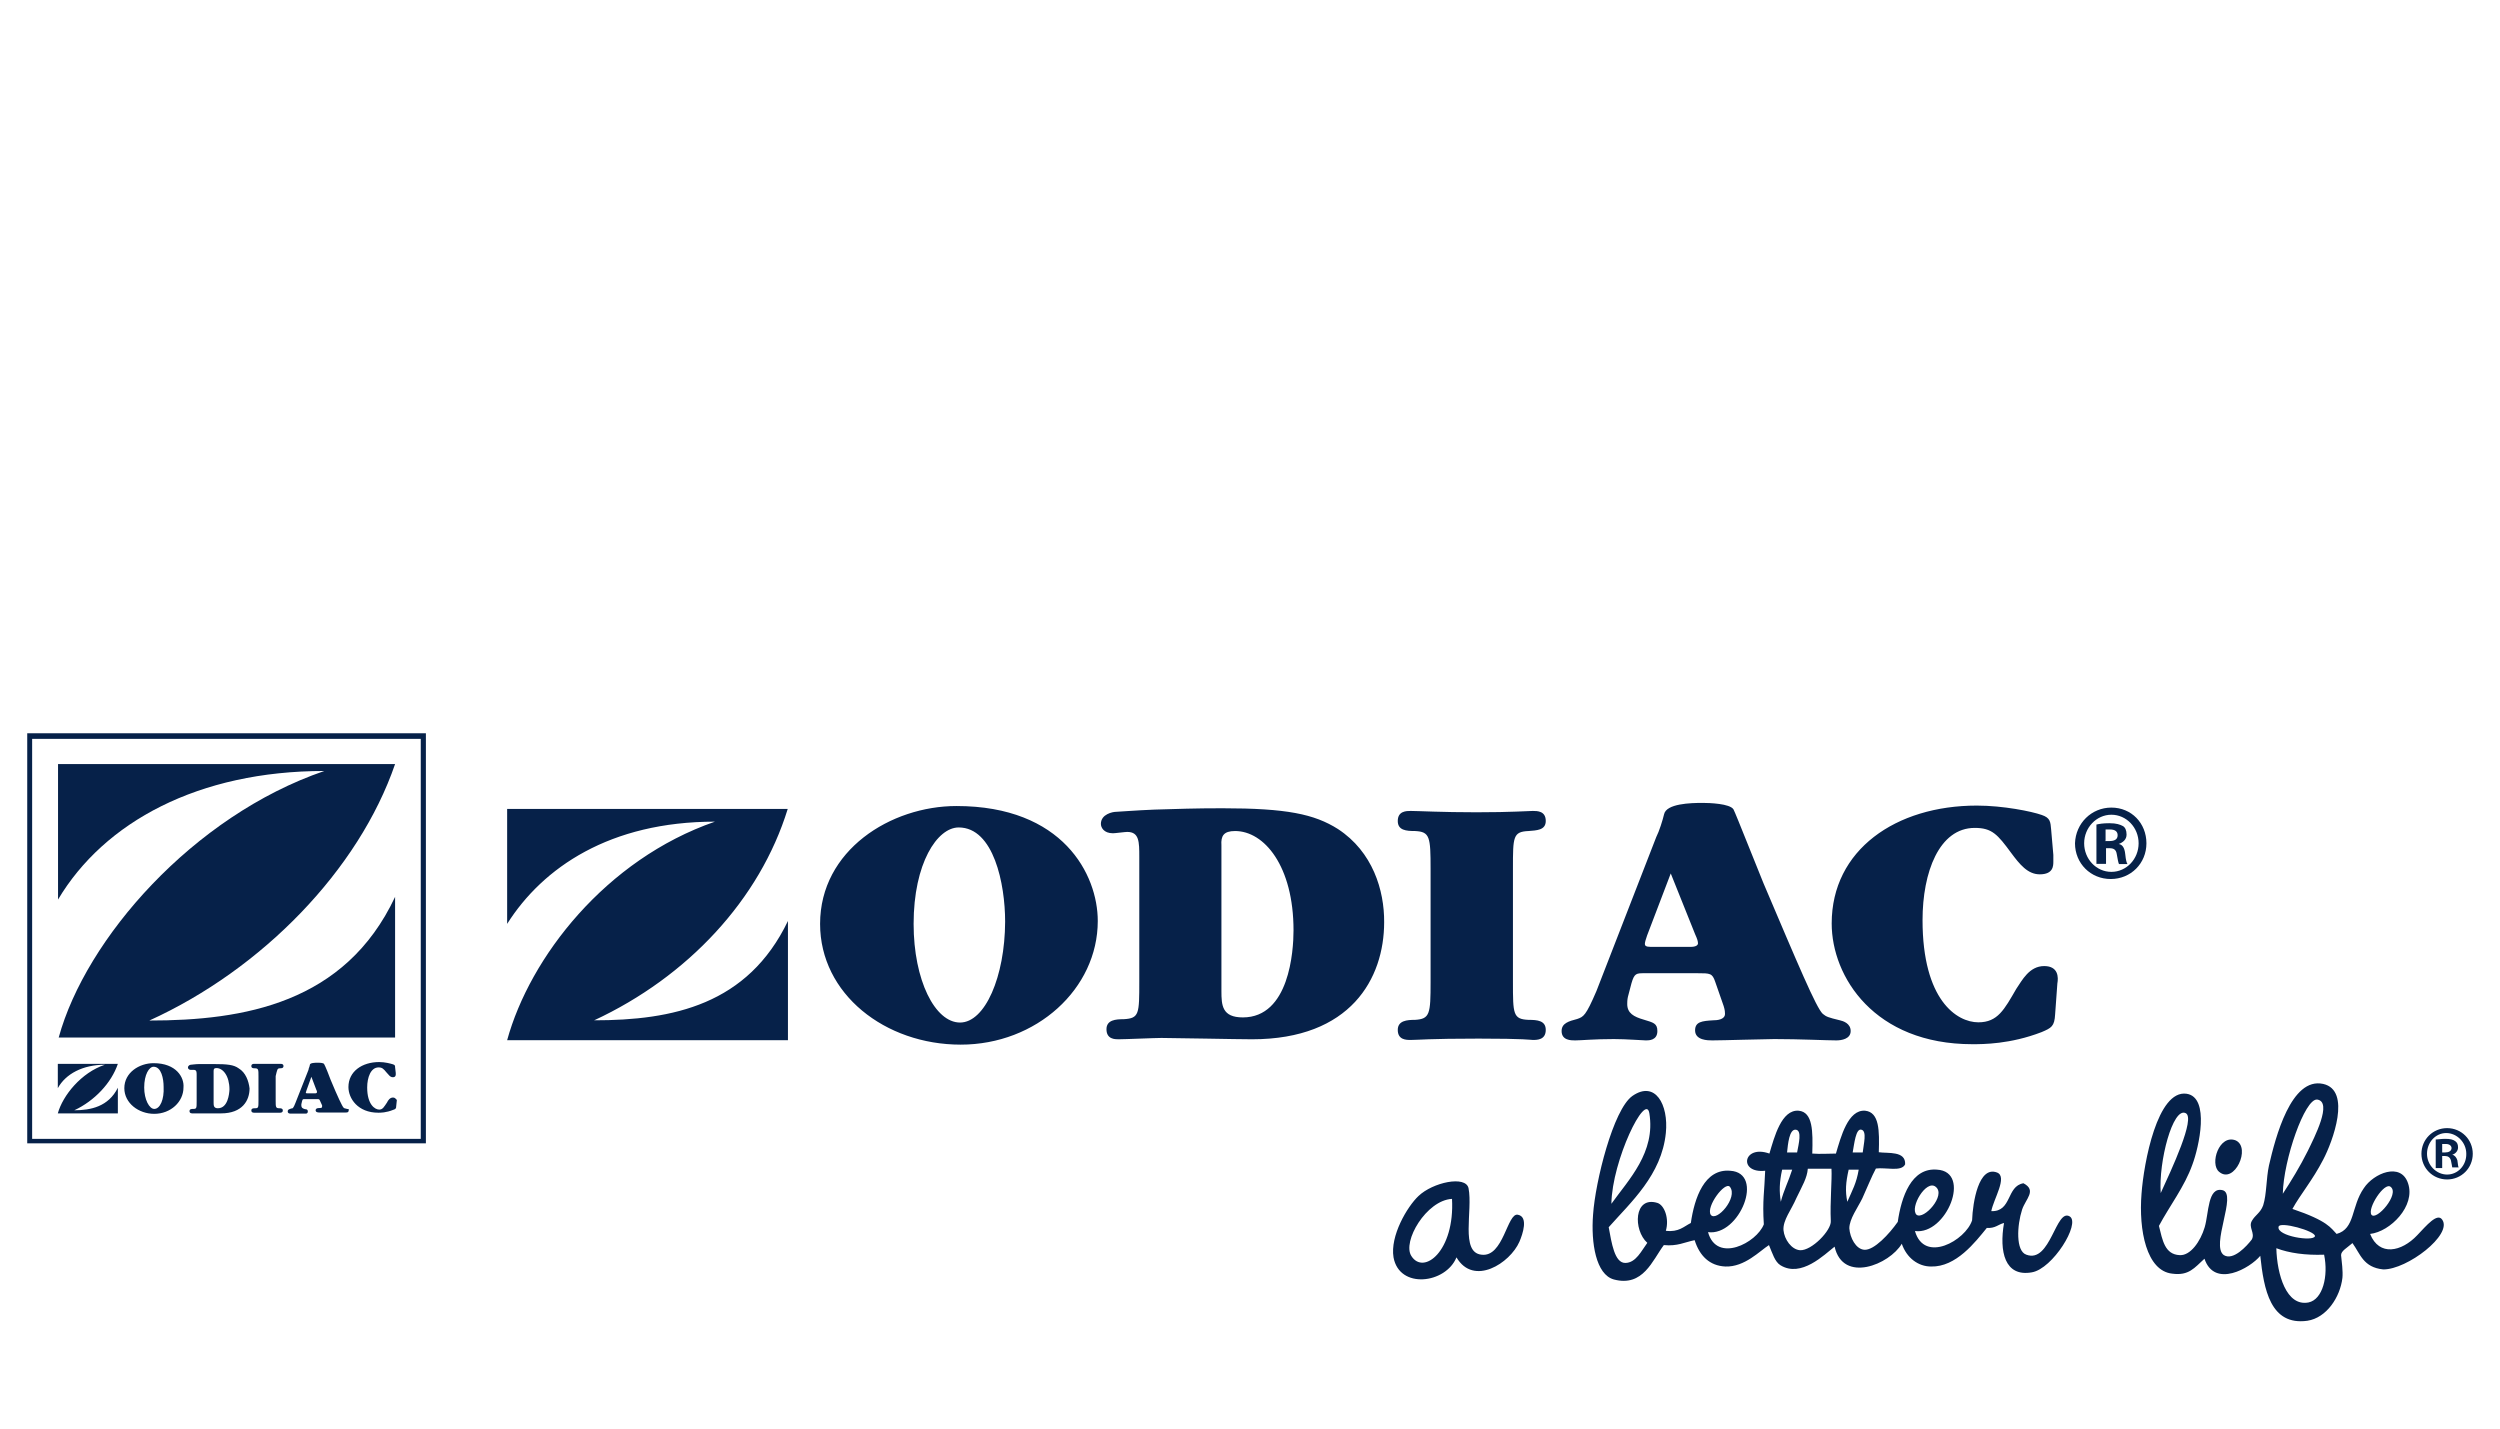<?xml version="1.0" encoding="utf-8"?>
<!-- Generator: Adobe Illustrator 22.0.1, SVG Export Plug-In . SVG Version: 6.00 Build 0)  -->
<svg version="1.1" id="Calque_1" xmlns="http://www.w3.org/2000/svg" xmlns:xlink="http://www.w3.org/1999/xlink" x="0px" y="0px"
	 width="1120px" height="640px" viewBox="0 0 1120 640" style="enable-background:new 0 0 1120 640;" xml:space="preserve">
<style type="text/css">
	.st0{fill:none;}
	.st1{fill:#062149;}
</style>
<rect class="st0" width="1120" height="640"/>
<g>
	<g>
		<path class="st1" d="M1094.1,546.4c-2.2-3.2-7,2.6-11.2,7c-7,7.4-17,9.6-21.1-0.6c9-1,20.5-12.5,17-22.7
			c-3.2-9.6-15.4-4.5-19.8,2.2c-5.8,8.3-3.8,18.2-12.2,20.5c-2.6-2.6-3.8-5.8-19.8-11.2c3.5-6.4,9-12.8,13.8-22.1
			c4.2-8,12.8-31,0-33.9c-14.4-3.2-21.4,24-24.3,36.5c-1.3,6.1-1,12.8-2.6,17.9c-1.3,3.5-3.5,4.2-5.1,7c-1.6,2.9,1.6,5.4,0,8.3
			c-2.2,2.9-8.3,9.6-12.5,7c-6.1-4.2,6.1-27.5-0.6-29.1c-6.7-1.6-6.1,10.2-8,16.6s-6.4,12.8-11.2,12.5c-6.7-0.3-7.7-6.7-9.3-13.1
			c4.8-9,11.5-17.6,15-27.5c2.9-7.7,8-30.1-2.6-31.7c-13.1-1.9-19.2,31-20.2,44.8c-1.3,16.3,2.2,34.6,13.8,35.8
			c7.4,1,9.9-2.6,14.4-6.7c4.5,13.4,20.5,4.2,25-1.3c1.6,15,4.5,31.4,21.1,29.1c8.6-1.3,14.7-10.6,15.7-19.2
			c0.3-2.9-0.3-7.4-0.6-10.2c0-1.9,2.6-3.2,5.1-5.4c3.5,4.8,4.8,10.9,13.8,11.8C1078.4,568.8,1098.9,553.1,1094.1,546.4 M1071,531.7
			c4.2,3.2-6.4,15.4-8.6,12.5C1060.5,541.3,1068.2,529.4,1071,531.7 M979.2,498.7c4.5,2.2-6.4,25.3-11.2,35.8
			C967,520.5,973.4,495.8,979.2,498.7 M1038.1,492.6c7,1-1.3,17-4.2,23c-3.5,7-7.4,13.4-11.2,19.2
			C1023,519.5,1032.6,492,1038.1,492.6 M1037.1,553.8c-0.6,2.6-17.3,0-16.3-4.2C1021.1,547,1037.4,551.5,1037.1,553.8 M1034.2,583.5
			c-9.9,1.9-14.1-12.5-14.4-24.3c5.8,2.2,13.1,3.2,21.4,2.9C1043.2,571.7,1040.6,582.2,1034.2,583.5 M907.8,562.1
			c-4.8-1.6-4.2-13.1-1.9-20.2c1.6-4.8,6.7-8.6,0.6-11.8c-7.7,1.3-5.1,12.8-14.4,12.5c1-5.4,7.4-15.4,2.6-17.3
			c-8.3-3.2-10.9,13.4-11.2,21.4c-2.9,9-21.4,19.5-25.6,4.8c14.1,1.9,25.6-26.6,9.9-27.5c-11.5-1-16,12.2-17.6,23.4
			c-3.8,5.4-10.6,12.8-15,12.5c-3.8-0.3-6.4-5.4-6.7-9.6c0-4.2,3.8-9.3,5.8-13.4c2.2-4.8,4.2-9.9,6.1-13.4
			c4.5-0.6,11.5,1.6,13.1-1.9c0.3-6.1-7.7-4.8-11.8-5.4c0.3-9.6,0.3-17.9-6.1-18.6c-7.7-0.6-10.9,11.8-13.1,19.2
			c-3.8,0-6.7,0.3-10.6,0c0.3-9.9,0.3-18.6-6.1-19.2c-7.7-0.6-10.9,11.8-13.1,19.2c-11.8-4.2-14.1,9-1.9,7.7c-0.3,9-1.3,13.4-0.6,24
			c-3.2,8.3-21.1,17.6-25,3.5c14.1,1.9,25.6-26.6,9.9-27.5c-11.5-1-16,12.2-17.6,23.4c-3.2,1.6-5.4,4.2-11.2,3.5
			c1.6-5.4-0.6-11.5-3.8-12.5c-10.6-3.2-10.9,12.2-4.5,17.9c-2.6,3.5-5.1,9-9.9,9c-4.8,0-6.1-9-7.4-16c9.9-11.2,23.7-23.4,25.6-42.2
			c1.3-12.8-4.8-23.7-15-16.6c-8.6,6.1-16.6,38.4-17.6,53.1c-1,12.8,1.3,26.9,9.3,29.1c13.1,3.5,17.3-8.6,22.4-15.4
			c6.1,0.6,9.3-1.3,13.8-2.2c2.2,7,6.7,11.5,13.8,11.8c8.6,0.3,15.4-7,19.5-9.6c1.6,3.8,2.6,7.4,5.1,9c9.3,5.8,19.8-4.8,24.3-8.3
			c3.8,16.6,24.6,8,30.1-1.3c2.2,6.4,7.4,10.2,13.1,10.2c11.2,0.3,19.8-10.9,25-17.3c3.8,0.3,5.1-1.6,7.7-2.2
			c-2.2,12.8,0.3,24.3,12.5,22.1c9.3-1.6,21.8-21.8,17-25C921,541,918.7,566.2,907.8,562.1 M775,531.7c3.8,4.8-6.1,16-8.6,12.5
			C764.2,540.6,772.8,529.1,775,531.7 M738.9,498.7c2.9,17.6-9.3,29.8-17,40.6C722.2,519.8,737.3,489.1,738.9,498.7 M804.5,506.1
			c2.9,0.3,1.3,6.4,0.6,10.2h-4.5C801,512.5,801.6,505.8,804.5,506.1 M798.4,524h4.5c-1.6,5.1-3.8,9.3-5.1,14.4
			C797.1,533.9,797.1,529.8,798.4,524 M820.2,547c0.3,4.2-8.6,13.4-13.8,13.1c-3.8-0.3-7-4.8-7.4-9c-0.3-4.5,3.5-9,5.8-14.4
			c2.6-5.4,4.8-9,5.1-13.1h10.6C820.8,528.5,819.8,538.7,820.2,547 M833.9,506.1c2.6,0.6,1,6.4,0.6,10.2H830
			C830.7,512.5,831.4,505.4,833.9,506.1 M828.2,524h4.5c-1,6.1-2.9,9.3-5.1,14.4C826.6,533.6,826.9,529.8,828.2,524 M867.2,531.7
			c4.8,3.8-5.4,15-8.6,12.5C855.4,541,863,528.2,867.2,531.7 M1001.6,510.9c-7.4-2.9-11.8,10.6-7.4,14.1
			C1001,530.7,1008.6,514.1,1001.6,510.9 M680,544.2c-4.8-1-6.4,19.2-16.3,17.9c-9.6-1-3.8-19.8-5.8-29.8c-1.3-5.8-16-2.6-22.4,3.5
			c-5.1,4.8-12.8,17.9-11.2,27.5c2.6,14.4,23.4,11.8,28.2,0c7.7,13.1,24,2.6,28.2-7C682.2,552.8,684.8,545.1,680,544.2 M632.3,562.7
			c-4.2-6.4,6.7-25,18.2-25.6C651.8,560.5,637.8,571.4,632.3,562.7"/>
		<path class="st1" d="M266.2,457.1c41.9-19.5,74.2-54.1,86.7-94.7H227.2v51.5c16-25.3,46.1-45.8,93.1-45.8
			c-49,17-82.9,60.8-93.1,97.9H353v-53.4C335,450.1,301.4,457.1,266.2,457.1 M599.4,371.4c-10.6-6.7-23-9.3-51.8-9.3
			c-12.5,0-19.8,0.3-30.4,0.6c-7.7,0.3-16.6,1-17.3,1c-1.3,0-6.7,1-6.7,5.4c0,1.6,1.3,4.2,5.4,4.2c1,0,5.4-0.6,6.4-0.6
			c5.4,0,5.4,4.5,5.4,11.2v55.7c0,14.7,0,16.6-7,17c-3.5,0-7.7,0.3-7.7,4.5c0,4.5,3.8,4.5,5.4,4.5c2.9,0,16.3-0.6,19.2-0.6
			c5.8,0,34.2,0.6,40.6,0.6c44.2,0,59.2-27.2,59.2-52.5C620.2,398.9,615,381.6,599.4,371.4 M556.8,455.8c-9.3,0-9.6-5.4-9.6-11.8
			v-65.3c-0.3-4.2,1-6.4,6.1-6.4c13.1,0,26.2,15.7,26.2,44.5C579.5,426.1,577.6,455.8,556.8,455.8 M428.5,361.1
			c-29.4,0-61.1,19.8-61.1,52.8c0,31.4,29.1,54.1,63,54.1s61.4-25,61.4-55.4C491.8,391.8,476.2,361.1,428.5,361.1 M430.1,458.1
			c-11.2,0-20.8-18.9-20.8-44.2c0-27.2,10.6-43.2,20.2-43.2c15.7,0,20.8,25.3,20.8,42.2C450.2,437.6,441.3,458.1,430.1,458.1
			 M684.8,372.3c3.5-0.3,7.7-0.3,7.7-4.5c0-4.5-3.8-4.5-5.8-4.5c-2.2,0-9.3,0.6-25.3,0.6c-15.4,0-26.2-0.6-29.4-0.6
			c-1.9,0-5.8,0-5.8,4.5c0,4.2,3.8,4.5,7.7,4.5c6.7,0.3,7,2.6,7,17v50.6c0,14.4-0.3,16.6-7,17c-3.5,0-7.7,0.3-7.7,4.5
			c0,4.5,3.8,4.5,5.8,4.5c3.2,0,8.3-0.6,30.4-0.6c21.1,0,23.4,0.6,24.3,0.6c1.9,0,5.8,0,5.8-4.5c0-4.2-3.8-4.5-7.7-4.5
			c-7-0.3-7-2.6-7-17V389C677.8,374.9,677.8,372.6,684.8,372.3 M915.8,432.8c-6.7,0-9.9,6.4-12.5,10.2c-5.4,9.3-8.3,15-17,15
			c-9.6,0-25-9.9-25-45.8c0-21.4,7.4-41.3,23.4-41.3c7.7,0,10.2,2.9,16.3,11.2c3.8,5.1,7.4,9.6,12.8,9.6c6.1,0,6.1-3.8,6.1-5.8
			c0-0.3,0-1.3,0-2.9l-1-11.5c-0.3-3.2-0.3-5.1-4.2-6.4c-4.5-1.6-17.3-4.2-29.1-4.2c-36.2,0-65,19.8-65,52.8c0,24,19.2,54.1,63,54.1
			c4.8,0,17,0,31-5.4c4.5-1.9,5.8-2.6,6.1-8l1-13.8C922.2,437.9,922.2,432.8,915.8,432.8 M824.3,457.1c-5.4-1.3-6.1-1.6-7.7-2.9
			c-2.9-2.6-11.2-22.4-26.6-58.6c-1.9-4.5-12.5-31.4-13.4-33c-1.6-2.6-10.9-2.9-13.8-2.9c-5.4,0-16.3,0.3-17.3,5.1
			c-0.6,2.6-2.2,7.7-3.5,10.2l-26.8,69c-4.8,11.2-5.8,11.5-8.6,12.5c-3.8,1-7,1.9-7,5.4c0,4.2,4.2,4.2,6.1,4.2
			c2.6,0,8.3-0.6,17.3-0.6c5.8,0,12.8,0.6,14.4,0.6c1.3,0,5.1,0,5.1-4.2c0-3.5-1.9-3.8-6.1-5.1c-4.5-1.3-7.4-2.9-7.4-7
			c0-0.6,0-1.9,0.3-3.2l1.6-6.1c1.3-4.5,2.2-4.5,5.8-4.5h23.7c5.8,0,6.7,0,8,3.8l3.8,10.9c0.6,1.9,0.6,2.9,0.6,3.5
			c0,2.6-3.5,2.9-5.4,2.9c-4.8,0.3-8,0.6-8,4.5c0,4.5,5.8,4.5,7.7,4.5c4.5,0,23.7-0.6,27.8-0.6c11.2,0,23.7,0.6,27.8,0.6
			c2.2,0,6.4-0.6,6.4-4.2C829.1,458.4,825.6,457.4,824.3,457.1 M757.4,424.2h-17.9c-2.2,0-2.6-0.6-2.6-1.3c0-0.6,0.3-1.9,1-3.8
			l10.6-27.8l10.9,27.2c1,2.2,1.3,3.2,1.3,4.2C760.6,423.5,759.7,424.2,757.4,424.2"/>
		<path class="st1" d="M945.9,361.8c9,0,15.7,7,15.7,16s-7,16-16,16s-16-7-16-16C929.9,368.8,937,361.8,945.9,361.8L945.9,361.8z
			 M945.9,365c-6.7,0-12.2,5.8-12.2,12.8s5.4,12.8,12.2,12.8s12.2-5.8,12.2-12.8C958.1,370.7,952.6,365,945.9,365L945.9,365z
			 M943,387h-3.8v-17.6c1.3-0.3,2.9-0.6,5.8-0.6c3.2,0,4.8,0.6,6.1,1.3c1,0.6,1.6,1.9,1.6,3.8c0,2.2-1.6,3.5-3.5,4.2l0,0
			c1.6,0.3,2.6,1.6,2.9,4.5c0.3,2.9,0.6,3.8,1,4.5h-3.8c-0.3-0.6-0.6-2.2-1-4.5c-0.3-1.9-1.3-2.6-3.2-2.6h-1.6v7L943,387L943,387z
			 M943,376.8h1.9c2.2,0,3.8-0.6,3.8-2.6c0-1.6-1-2.6-3.5-2.6c-1,0-1.6,0-1.9,0v5.1H943V376.8z"/>
		<path class="st1" d="M145.3,345.4c-58.9,20.2-106.9,75.2-119,119.4H177v-63c-22.4,47.7-67.8,55.4-110.1,55.4
			c50.6-23,93.8-67.5,110.1-114.9H26V403C46.7,368.2,89,345.4,145.3,345.4 M33.3,497.4c9-4.2,16.6-12.2,19.5-20.8H25.9v10.9
			C29.4,481.1,37.1,477,47,477c-10.6,3.5-18.9,13.8-21.1,21.8h26.9v-11.5C48.6,495.8,40.6,497.4,33.3,497.4 M68.8,476.3
			c-6.4,0-13.1,4.2-13.1,11.2c0,6.7,6.4,11.5,13.4,11.5c7.4,0,13.1-5.4,13.1-11.8C82.6,482.7,79,476.3,68.8,476.3 M69.1,496.8
			c-2.2,0-4.5-4.2-4.5-9.6c0-5.8,2.2-9.3,4.2-9.3c3.5,0,4.5,5.4,4.5,9C73.6,492.6,71.7,496.8,69.1,496.8 M106.9,478.6
			c-2.2-1.6-5.1-1.9-11.2-1.9c-2.6,0-4.2,0-6.4,0c-1.6,0-3.5,0.3-3.8,0.3s-1.3,0.3-1.3,1.3c0,0.3,0.3,1,1.3,1h1.3
			c1.3,0,1.3,1,1.3,2.2v11.8c0,3.2,0,3.5-1.6,3.5c-0.6,0-1.6,0-1.6,1s1,1,1.3,1c0.6,0,3.5,0,4.2,0c1.3,0,7.4,0,8.6,0
			c9.6,0,12.8-5.8,12.8-11.2C111.4,484.3,110.1,480.5,106.9,478.6 M97.6,496.5c-1.9,0-1.9-1.3-1.9-2.6v-14.1c0-1,0.3-1.3,1.3-1.3
			c2.9,0,5.8,3.5,5.8,9.6C102.7,490.1,102.1,496.5,97.6,496.5 M125.4,478.6c0.6,0,1.6,0,1.6-1s-1-1-1.3-1c-0.6,0-1.9,0-5.4,0
			c-3.2,0-5.8,0-6.4,0c-0.3,0-1.3,0-1.3,1s1,1,1.6,1c1.6,0,1.6,0.6,1.6,3.5V493c0,3.2,0,3.5-1.6,3.5c-0.6,0-1.6,0-1.6,1s1,1,1.3,1
			c0.6,0,1.6,0,6.4,0c4.5,0,5.1,0,5.1,0c0.3,0,1.3,0,1.3-1s-1-1-1.6-1c-1.6,0-1.6-0.6-1.6-3.5v-10.9
			C124.2,479.2,124.2,478.6,125.4,478.6 M155.5,496.8c-1.3-0.3-1.3-0.3-1.6-0.6c-0.6-0.6-2.6-4.8-5.8-12.5c-0.3-1-2.6-6.7-2.9-7
			c-0.3-0.6-2.2-0.6-2.9-0.6c-1,0-3.5,0-3.5,1c0,0.6-0.6,1.6-0.6,2.2l-5.8,14.7c-1,2.6-1.3,2.6-1.9,2.6c-0.6,0.3-1.6,0.3-1.6,1.3
			s1,1,1.3,1c0.6,0,1.9,0,3.5,0c1.3,0,2.9,0,3.2,0s1,0,1-1c0-0.6-0.3-1-1.3-1c-1-0.3-1.6-0.6-1.6-1.6v-0.6l0.3-1.3
			c0.3-1,0.3-1,1.3-1h5.1c1.3,0,1.3,0,1.6,0.6l1,2.2v0.6c0,0.6-0.6,0.6-1.3,0.6c-1,0-1.6,0.3-1.6,1c0,1,1.3,1,1.6,1c1,0,5.1,0,5.8,0
			c2.6,0,5.1,0,6.1,0c0.6,0,1.3,0,1.3-1C156.8,497.1,155.8,496.8,155.5,496.8 M141.4,489.8h-3.8c-0.3,0-0.6,0-0.6-0.3l0.3-1l2.2-6.1
			l2.2,5.8c0.3,0.6,0.3,0.6,0.3,1C142.1,489.4,141.8,489.8,141.4,489.8 M176,491.7c-1.3,0-2.2,1.3-2.6,2.2c-1.3,1.9-1.9,3.2-3.5,3.2
			c-1.9,0-5.4-2.2-5.4-9.9c0-4.5,1.6-9,5.1-9c1.6,0,2.2,0.6,3.5,2.2c1,1,1.6,2.2,2.9,2.2s1.3-1,1.3-1.3v-0.6l-0.3-2.6
			c0-0.6,0-1-1-1.3s-3.5-1-6.1-1c-7.7,0-13.8,4.2-13.8,11.2c0,5.1,4.2,11.5,13.4,11.5c1,0,3.5,0,6.7-1.3c1-0.3,1.3-0.6,1.3-1.6
			l0.3-2.9C177.3,492.6,177.3,491.7,176,491.7"/>
		<path class="st1" d="M1098.6,517.3L1098.6,517.3c1.3-0.3,2.6-1.6,2.6-3.2c0-1.3-0.3-2.2-1.3-2.9s-2.2-1-4.5-1
			c-1.9,0-3.2,0.3-4.2,0.3v12.8h2.9v-5.4h1.3c1.3,0,2.2,0.6,2.6,1.9c0.3,1.6,0.6,2.9,0.6,3.2h2.9c-0.3-0.3-0.3-1.3-0.6-3.2
			C1100.5,518.6,1099.8,517.6,1098.6,517.3 M1095.4,516.3h-1.3v-3.8c0.3,0,1,0,1.6,0c1.9,0,2.6,1,2.6,1.9
			C1098.2,515.7,1097,516.3,1095.4,516.3"/>
		<path class="st1" d="M1096.3,505.4L1096.3,505.4c-6.4,0-11.5,5.1-11.5,11.5c0,6.4,5.1,11.5,11.5,11.5s11.5-5.1,11.5-11.5
			C1107.8,510.5,1102.7,505.4,1096.3,505.4 M1096.3,526.2c-4.8,0-9-4.2-9-9.3c0-5.1,3.8-9.3,8.6-9.3l0,0c4.8,0,9,4.2,9,9.3
			C1105,522.1,1101.1,526.2,1096.3,526.2"/>
	</g>
	<path class="st1" d="M12.2,328.5v183.7h178.6V328.5H12.2z M188.5,510.2H14.4V331h174.1V510.2z"/>
</g>
</svg>
